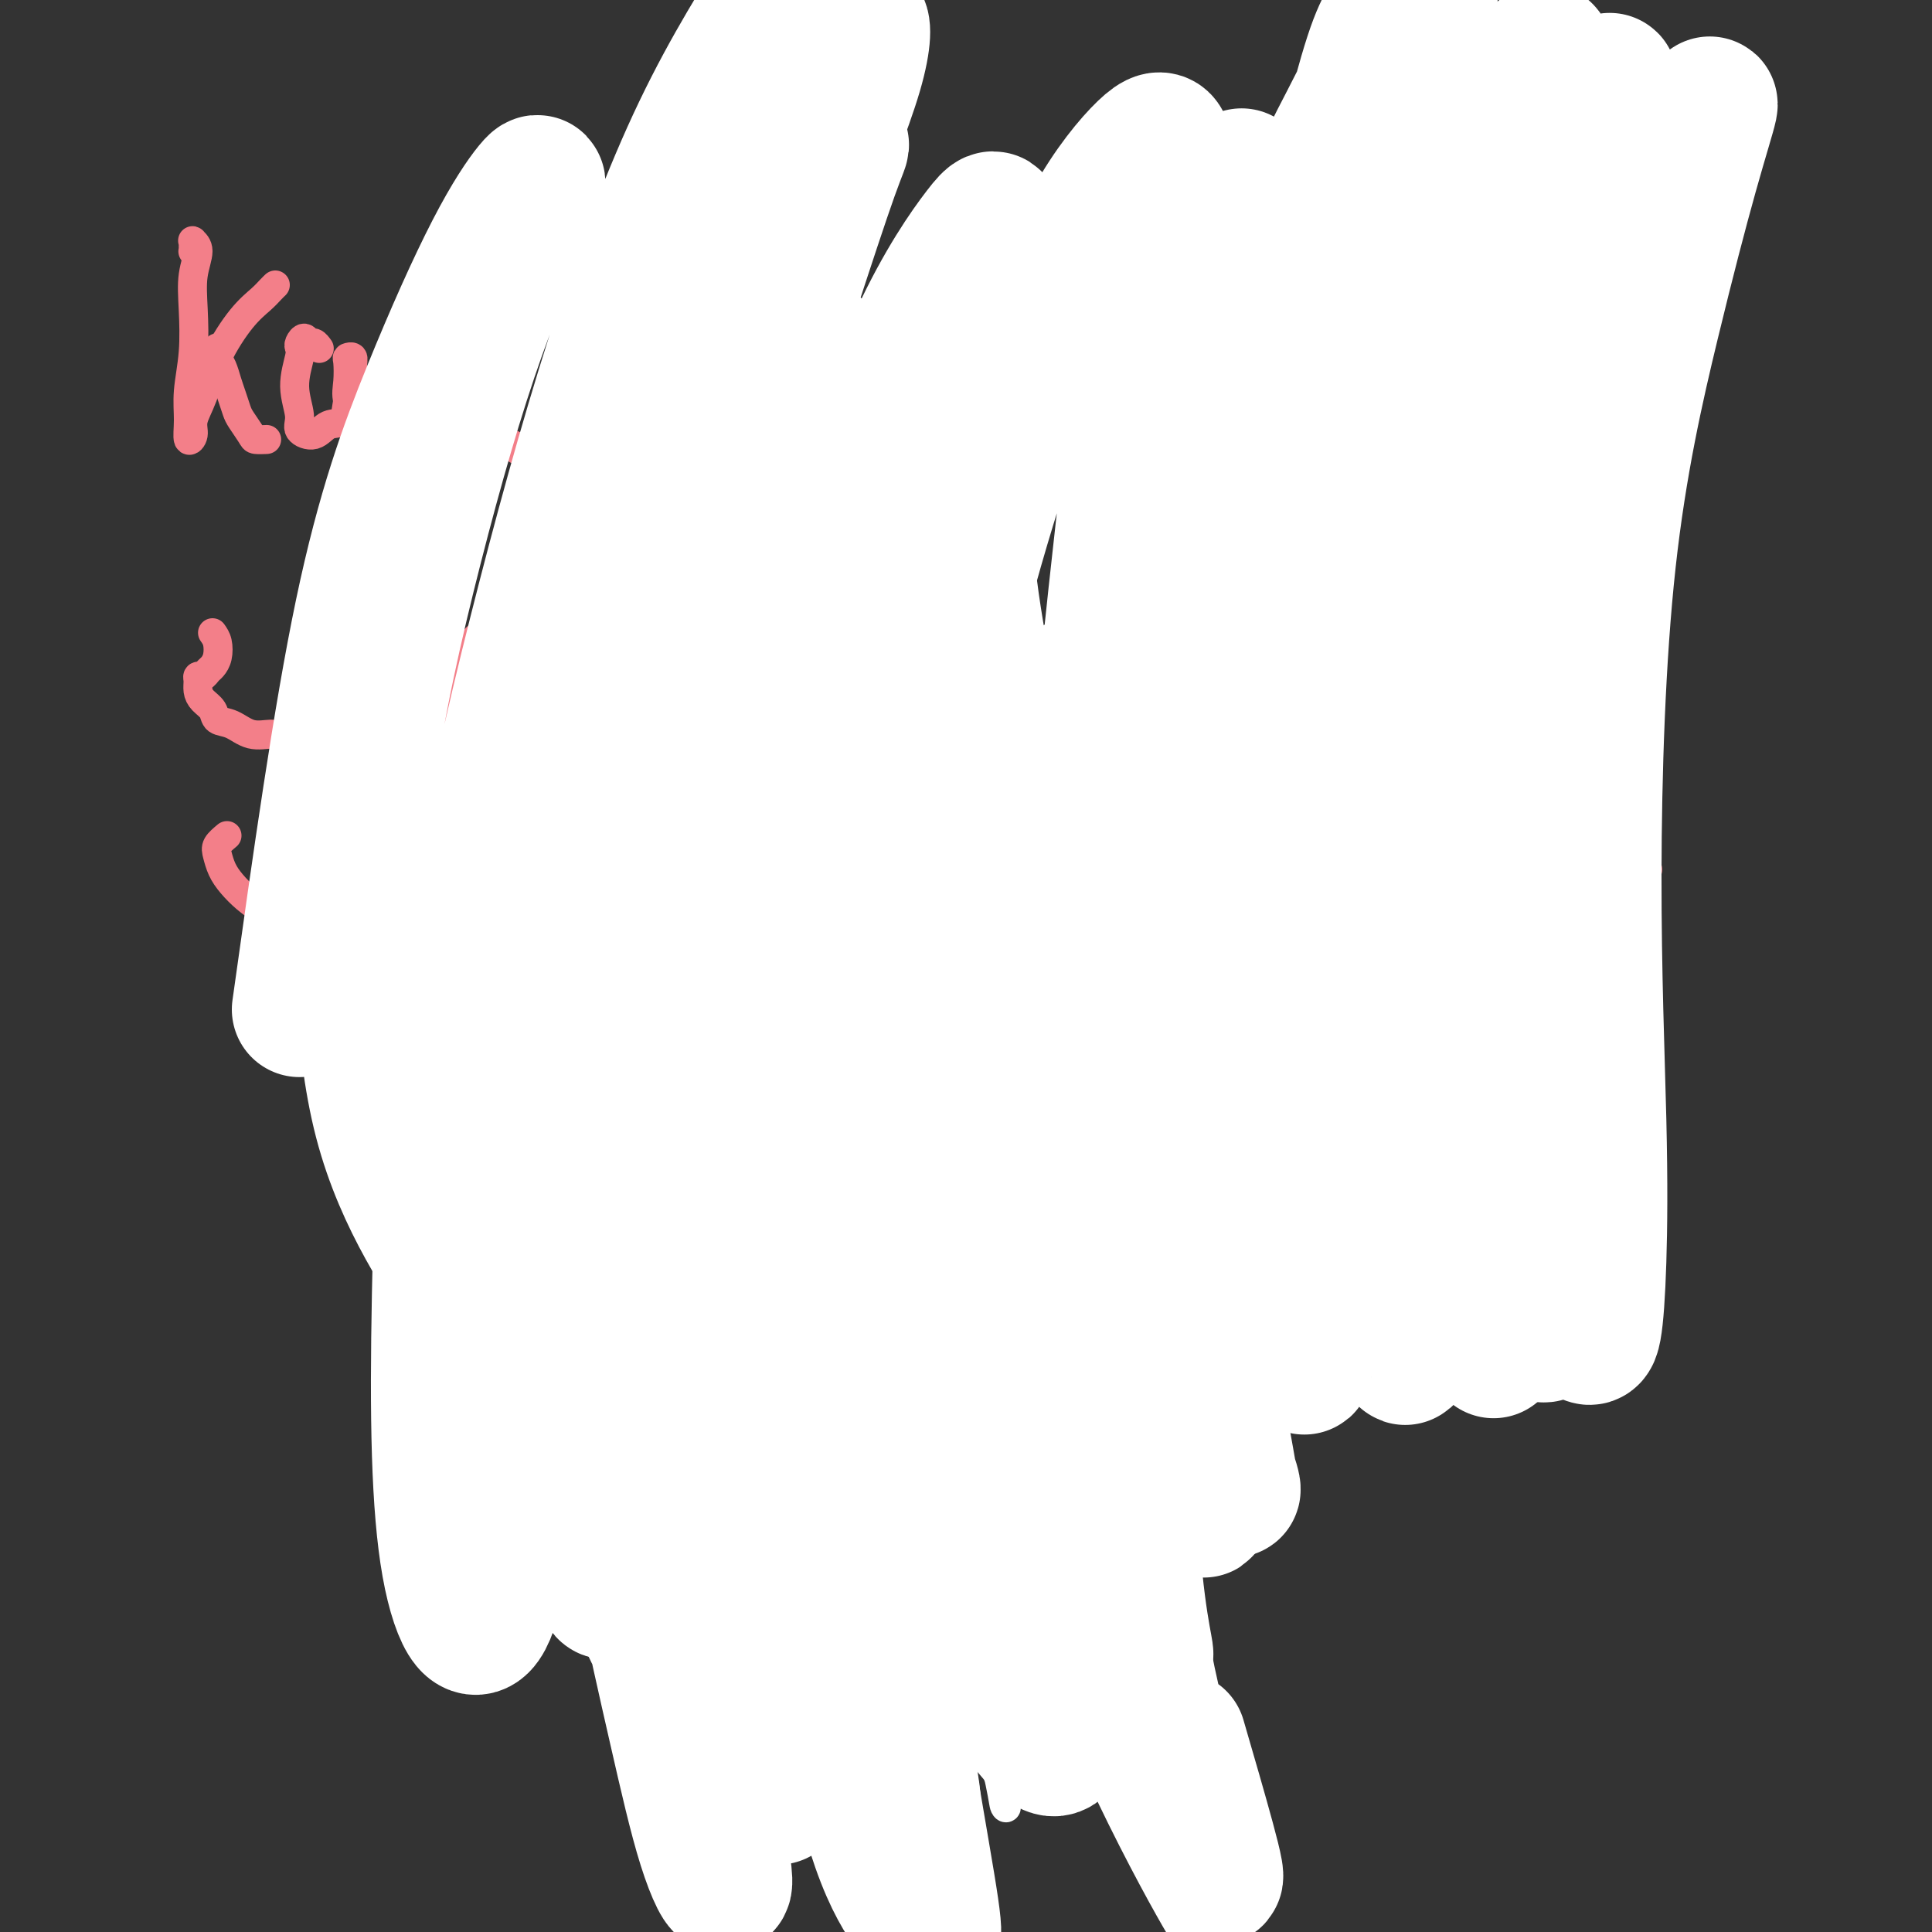 <svg viewBox='0 0 400 400' version='1.1' xmlns='http://www.w3.org/2000/svg' xmlns:xlink='http://www.w3.org/1999/xlink'><rect x="0" y="0" width="400" height="400" fill="#333333" stroke="none"/><g fill='none' stroke='#F37F89' stroke-width='28' stroke-linecap='round' stroke-linejoin='round'><path d='M170,241c-0.271,-0.522 -0.542,-1.044 -1,-2c-0.458,-0.956 -1.104,-2.347 -1,-3c0.104,-0.653 0.959,-0.569 2,-1c1.041,-0.431 2.268,-1.377 4,-2c1.732,-0.623 3.969,-0.922 6,-1c2.031,-0.078 3.855,0.064 5,0c1.145,-0.064 1.611,-0.333 1,1c-0.611,1.333 -2.301,4.269 -5,7c-2.699,2.731 -6.409,5.257 -11,8c-4.591,2.743 -10.065,5.702 -15,9c-4.935,3.298 -9.333,6.934 -13,9c-3.667,2.066 -6.605,2.563 -8,3c-1.395,0.437 -1.249,0.813 -1,1c0.249,0.187 0.600,0.186 2,0c1.400,-0.186 3.849,-0.558 6,-1c2.151,-0.442 4.005,-0.954 7,-2c2.995,-1.046 7.130,-2.626 11,-4c3.870,-1.374 7.476,-2.541 11,-4c3.524,-1.459 6.968,-3.211 9,-4c2.032,-0.789 2.652,-0.615 3,0c0.348,0.615 0.424,1.671 -1,3c-1.424,1.329 -4.346,2.930 -8,5c-3.654,2.070 -8.038,4.607 -13,8c-4.962,3.393 -10.502,7.640 -16,11c-5.498,3.360 -10.955,5.833 -15,8c-4.045,2.167 -6.680,4.029 -9,5c-2.320,0.971 -4.326,1.050 -5,1c-0.674,-0.050 -0.018,-0.229 0,-1c0.018,-0.771 -0.603,-2.135 0,-4c0.603,-1.865 2.432,-4.233 4,-7c1.568,-2.767 2.877,-5.933 4,-10c1.123,-4.067 2.062,-9.033 3,-14'/><path d='M126,260c2.099,-8.573 1.847,-12.006 2,-16c0.153,-3.994 0.711,-8.548 1,-13c0.289,-4.452 0.309,-8.802 1,-13c0.691,-4.198 2.054,-8.243 3,-12c0.946,-3.757 1.474,-7.227 3,-10c1.526,-2.773 4.049,-4.851 7,-7c2.951,-2.149 6.329,-4.370 10,-6c3.671,-1.630 7.636,-2.669 12,-3c4.364,-0.331 9.126,0.044 13,2c3.874,1.956 6.859,5.491 9,9c2.141,3.509 3.436,6.990 4,12c0.564,5.010 0.395,11.548 -1,18c-1.395,6.452 -4.016,12.818 -8,18c-3.984,5.182 -9.332,9.178 -14,13c-4.668,3.822 -8.657,7.468 -13,10c-4.343,2.532 -9.040,3.951 -13,6c-3.960,2.049 -7.185,4.729 -10,7c-2.815,2.271 -5.222,4.132 -7,6c-1.778,1.868 -2.926,3.743 -3,6c-0.074,2.257 0.928,4.896 2,7c1.072,2.104 2.215,3.674 4,5c1.785,1.326 4.214,2.407 7,3c2.786,0.593 5.930,0.698 9,1c3.070,0.302 6.066,0.800 9,0c2.934,-0.800 5.807,-2.898 8,-5c2.193,-2.102 3.704,-4.209 5,-7c1.296,-2.791 2.375,-6.267 4,-11c1.625,-4.733 3.796,-10.722 6,-16c2.204,-5.278 4.439,-9.844 6,-14c1.561,-4.156 2.446,-7.902 3,-10c0.554,-2.098 0.777,-2.549 1,-3'/><path d='M186,237c3.414,-8.682 -0.552,0.113 -3,5c-2.448,4.887 -3.378,5.866 -5,9c-1.622,3.134 -3.935,8.423 -5,13c-1.065,4.577 -0.881,8.442 0,12c0.881,3.558 2.461,6.809 4,9c1.539,2.191 3.038,3.323 5,4c1.962,0.677 4.387,0.898 7,1c2.613,0.102 5.413,0.083 8,0c2.587,-0.083 4.960,-0.231 7,-1c2.040,-0.769 3.748,-2.159 6,-3c2.252,-0.841 5.050,-1.134 7,-2c1.950,-0.866 3.053,-2.306 4,-3c0.947,-0.694 1.736,-0.644 2,-1c0.264,-0.356 0.001,-1.118 0,-1c-0.001,0.118 0.260,1.118 0,2c-0.260,0.882 -1.042,1.648 -2,3c-0.958,1.352 -2.093,3.290 -4,6c-1.907,2.710 -4.585,6.191 -7,9c-2.415,2.809 -4.568,4.945 -7,8c-2.432,3.055 -5.145,7.028 -8,10c-2.855,2.972 -5.853,4.943 -8,7c-2.147,2.057 -3.444,4.199 -5,6c-1.556,1.801 -3.372,3.262 -5,4c-1.628,0.738 -3.070,0.752 -4,1c-0.930,0.248 -1.350,0.728 -2,1c-0.650,0.272 -1.530,0.334 -2,0c-0.470,-0.334 -0.529,-1.065 -1,-2c-0.471,-0.935 -1.353,-2.075 -2,-5c-0.647,-2.925 -1.059,-7.634 -2,-13c-0.941,-5.366 -2.412,-11.390 -3,-18c-0.588,-6.610 -0.294,-13.805 0,-21'/><path d='M161,277c0.591,-6.487 2.070,-12.203 3,-16c0.930,-3.797 1.311,-5.675 2,-7c0.689,-1.325 1.686,-2.097 2,-2c0.314,0.097 -0.056,1.064 1,2c1.056,0.936 3.536,1.842 6,3c2.464,1.158 4.910,2.568 7,4c2.090,1.432 3.825,2.887 6,5c2.175,2.113 4.791,4.885 7,8c2.209,3.115 4.010,6.572 5,11c0.990,4.428 1.169,9.828 1,14c-0.169,4.172 -0.686,7.118 -1,10c-0.314,2.882 -0.427,5.702 -1,7c-0.573,1.298 -1.607,1.073 -3,1c-1.393,-0.073 -3.145,0.004 -5,0c-1.855,-0.004 -3.814,-0.090 -6,-1c-2.186,-0.910 -4.599,-2.643 -8,-5c-3.401,-2.357 -7.789,-5.339 -11,-8c-3.211,-2.661 -5.243,-5.003 -7,-8c-1.757,-2.997 -3.237,-6.651 -4,-10c-0.763,-3.349 -0.808,-6.393 0,-10c0.808,-3.607 2.468,-7.776 4,-11c1.532,-3.224 2.937,-5.501 5,-8c2.063,-2.499 4.784,-5.220 7,-7c2.216,-1.780 3.927,-2.620 6,-3c2.073,-0.380 4.509,-0.302 6,0c1.491,0.302 2.038,0.828 3,3c0.962,2.172 2.338,5.991 3,10c0.662,4.009 0.610,8.209 0,13c-0.610,4.791 -1.780,10.175 -3,15c-1.220,4.825 -2.492,9.093 -4,11c-1.508,1.907 -3.254,1.454 -5,1'/><path d='M177,299c-1.995,0.013 -4.482,-0.456 -7,-2c-2.518,-1.544 -5.068,-4.165 -8,-7c-2.932,-2.835 -6.247,-5.885 -9,-10c-2.753,-4.115 -4.945,-9.294 -6,-14c-1.055,-4.706 -0.973,-8.939 -1,-13c-0.027,-4.061 -0.161,-7.951 0,-12c0.161,-4.049 0.619,-8.256 1,-11c0.381,-2.744 0.685,-4.023 1,-6c0.315,-1.977 0.639,-4.652 1,-7c0.361,-2.348 0.758,-4.368 1,-6c0.242,-1.632 0.328,-2.874 0,-4c-0.328,-1.126 -1.069,-2.136 -2,-3c-0.931,-0.864 -2.050,-1.582 -3,-2c-0.950,-0.418 -1.730,-0.536 -2,-1c-0.270,-0.464 -0.030,-1.272 0,-2c0.030,-0.728 -0.149,-1.375 0,-2c0.149,-0.625 0.627,-1.229 1,-2c0.373,-0.771 0.642,-1.711 1,-2c0.358,-0.289 0.806,0.073 1,0c0.194,-0.073 0.136,-0.580 0,0c-0.136,0.580 -0.350,2.247 0,4c0.350,1.753 1.263,3.592 2,6c0.737,2.408 1.297,5.386 2,8c0.703,2.614 1.547,4.863 3,7c1.453,2.137 3.513,4.160 5,6c1.487,1.840 2.400,3.495 3,5c0.600,1.505 0.886,2.858 1,3c0.114,0.142 0.057,-0.929 0,-2'/><path d='M162,230c1.745,1.469 1.608,-0.858 2,-3c0.392,-2.142 1.313,-4.097 2,-6c0.687,-1.903 1.141,-3.752 2,-5c0.859,-1.248 2.125,-1.893 3,-2c0.875,-0.107 1.360,0.324 2,1c0.640,0.676 1.436,1.596 2,3c0.564,1.404 0.897,3.290 1,5c0.103,1.710 -0.024,3.242 0,4c0.024,0.758 0.199,0.743 0,1c-0.199,0.257 -0.771,0.788 -1,1c-0.229,0.212 -0.114,0.106 0,0'/></g>
<g fill='none' stroke='#F37F89' stroke-width='6' stroke-linecap='round' stroke-linejoin='round'><path d='M41,52c-0.423,-0.023 -0.847,-0.046 -1,0c-0.153,0.046 -0.036,0.160 0,0c0.036,-0.160 -0.008,-0.593 0,-1c0.008,-0.407 0.069,-0.787 0,-1c-0.069,-0.213 -0.266,-0.258 0,0c0.266,0.258 0.996,0.819 1,2c0.004,1.181 -0.716,2.983 -1,5c-0.284,2.017 -0.130,4.251 0,7c0.130,2.749 0.235,6.013 0,9c-0.235,2.987 -0.811,5.696 -1,8c-0.189,2.304 0.007,4.202 0,6c-0.007,1.798 -0.219,3.496 0,4c0.219,0.504 0.869,-0.185 1,-1c0.131,-0.815 -0.257,-1.755 0,-3c0.257,-1.245 1.157,-2.795 2,-5c0.843,-2.205 1.627,-5.064 3,-8c1.373,-2.936 3.335,-5.950 5,-8c1.665,-2.050 3.034,-3.137 4,-4c0.966,-0.863 1.529,-1.502 2,-2c0.471,-0.498 0.849,-0.857 1,-1c0.151,-0.143 0.076,-0.072 0,0'/><path d='M45,72c-0.089,0.691 -0.178,1.382 0,2c0.178,0.618 0.624,1.161 1,2c0.376,0.839 0.682,1.972 1,3c0.318,1.028 0.647,1.950 1,3c0.353,1.050 0.729,2.229 1,3c0.271,0.771 0.437,1.135 1,2c0.563,0.865 1.522,2.232 2,3c0.478,0.768 0.475,0.938 1,1c0.525,0.062 1.579,0.018 2,0c0.421,-0.018 0.211,-0.009 0,0'/><path d='M66,72c0.089,0.123 0.178,0.246 0,0c-0.178,-0.246 -0.622,-0.862 -1,-1c-0.378,-0.138 -0.688,0.200 -1,0c-0.312,-0.200 -0.624,-0.940 -1,-1c-0.376,-0.060 -0.814,0.561 -1,1c-0.186,0.439 -0.119,0.698 0,1c0.119,0.302 0.290,0.647 0,2c-0.290,1.353 -1.040,3.714 -1,6c0.040,2.286 0.869,4.497 1,6c0.131,1.503 -0.435,2.299 0,3c0.435,0.701 1.872,1.308 3,1c1.128,-0.308 1.948,-1.532 3,-2c1.052,-0.468 2.335,-0.182 3,-1c0.665,-0.818 0.710,-2.741 1,-4c0.290,-1.259 0.824,-1.853 1,-3c0.176,-1.147 -0.005,-2.845 0,-4c0.005,-1.155 0.196,-1.766 0,-2c-0.196,-0.234 -0.778,-0.091 -1,0c-0.222,0.091 -0.085,0.130 0,1c0.085,0.870 0.119,2.570 0,4c-0.119,1.430 -0.392,2.590 0,4c0.392,1.410 1.450,3.071 2,4c0.550,0.929 0.591,1.125 1,2c0.409,0.875 1.187,2.428 2,3c0.813,0.572 1.661,0.163 2,0c0.339,-0.163 0.170,-0.082 0,0'/><path d='M84,70c-0.003,-0.182 -0.006,-0.364 0,0c0.006,0.364 0.021,1.275 0,2c-0.021,0.725 -0.078,1.263 0,3c0.078,1.737 0.292,4.671 1,7c0.708,2.329 1.912,4.051 3,5c1.088,0.949 2.061,1.125 3,1c0.939,-0.125 1.845,-0.552 3,-1c1.155,-0.448 2.559,-0.918 3,-2c0.441,-1.082 -0.082,-2.775 0,-4c0.082,-1.225 0.767,-1.984 1,-3c0.233,-1.016 0.012,-2.291 0,-3c-0.012,-0.709 0.185,-0.851 0,-1c-0.185,-0.149 -0.750,-0.304 -1,0c-0.250,0.304 -0.184,1.067 0,2c0.184,0.933 0.487,2.037 1,3c0.513,0.963 1.236,1.784 2,3c0.764,1.216 1.567,2.827 2,4c0.433,1.173 0.494,1.908 1,3c0.506,1.092 1.455,2.540 2,3c0.545,0.460 0.685,-0.068 1,0c0.315,0.068 0.804,0.734 1,1c0.196,0.266 0.098,0.133 0,0'/><path d='M124,74c0.013,-0.338 0.027,-0.676 0,-1c-0.027,-0.324 -0.094,-0.634 0,-1c0.094,-0.366 0.348,-0.790 0,-1c-0.348,-0.210 -1.298,-0.207 -2,0c-0.702,0.207 -1.157,0.619 -2,1c-0.843,0.381 -2.076,0.731 -3,2c-0.924,1.269 -1.540,3.457 -2,6c-0.460,2.543 -0.765,5.440 0,7c0.765,1.560 2.598,1.784 4,2c1.402,0.216 2.372,0.424 4,0c1.628,-0.424 3.915,-1.480 5,-2c1.085,-0.520 0.967,-0.503 1,-1c0.033,-0.497 0.215,-1.507 0,-2c-0.215,-0.493 -0.828,-0.468 -1,-1c-0.172,-0.532 0.096,-1.622 0,-2c-0.096,-0.378 -0.555,-0.044 -1,0c-0.445,0.044 -0.877,-0.202 -1,0c-0.123,0.202 0.061,0.853 0,2c-0.061,1.147 -0.369,2.792 0,4c0.369,1.208 1.416,1.981 2,5c0.584,3.019 0.707,8.284 1,12c0.293,3.716 0.757,5.882 1,8c0.243,2.118 0.267,4.186 0,5c-0.267,0.814 -0.824,0.373 -2,0c-1.176,-0.373 -2.970,-0.677 -5,-1c-2.030,-0.323 -4.294,-0.664 -6,-1c-1.706,-0.336 -2.853,-0.668 -4,-1'/><path d='M113,114c-3.006,-0.419 -2.022,0.032 -2,0c0.022,-0.032 -0.917,-0.547 -1,-1c-0.083,-0.453 0.691,-0.844 1,-1c0.309,-0.156 0.155,-0.078 0,0'/><path d='M139,70c-0.304,0.316 -0.609,0.632 -1,1c-0.391,0.368 -0.870,0.788 -1,1c-0.130,0.212 0.089,0.216 0,1c-0.089,0.784 -0.487,2.349 0,4c0.487,1.651 1.861,3.389 3,5c1.139,1.611 2.045,3.093 3,4c0.955,0.907 1.958,1.237 3,1c1.042,-0.237 2.122,-1.042 3,-2c0.878,-0.958 1.553,-2.071 2,-3c0.447,-0.929 0.667,-1.675 1,-3c0.333,-1.325 0.779,-3.230 1,-5c0.221,-1.770 0.216,-3.407 0,-4c-0.216,-0.593 -0.644,-0.144 -1,0c-0.356,0.144 -0.640,-0.017 -1,0c-0.360,0.017 -0.796,0.213 -1,1c-0.204,0.787 -0.175,2.165 0,3c0.175,0.835 0.495,1.128 1,2c0.505,0.872 1.193,2.325 2,4c0.807,1.675 1.732,3.573 3,5c1.268,1.427 2.880,2.384 4,3c1.120,0.616 1.749,0.890 2,1c0.251,0.110 0.126,0.055 0,0'/><path d='M166,68c0.303,-0.094 0.606,-0.189 1,0c0.394,0.189 0.880,0.661 1,1c0.120,0.339 -0.126,0.544 0,1c0.126,0.456 0.625,1.161 1,2c0.375,0.839 0.626,1.811 1,3c0.374,1.189 0.871,2.594 1,4c0.129,1.406 -0.110,2.812 0,4c0.110,1.188 0.567,2.157 1,2c0.433,-0.157 0.841,-1.439 1,-2c0.159,-0.561 0.069,-0.401 0,-1c-0.069,-0.599 -0.118,-1.958 0,-3c0.118,-1.042 0.403,-1.768 1,-3c0.597,-1.232 1.507,-2.969 2,-4c0.493,-1.031 0.568,-1.356 1,-2c0.432,-0.644 1.219,-1.607 2,-2c0.781,-0.393 1.554,-0.215 2,0c0.446,0.215 0.564,0.469 1,1c0.436,0.531 1.189,1.340 2,2c0.811,0.660 1.680,1.171 2,2c0.320,0.829 0.092,1.976 0,3c-0.092,1.024 -0.046,1.923 0,3c0.046,1.077 0.094,2.330 0,3c-0.094,0.670 -0.330,0.758 0,1c0.330,0.242 1.225,0.639 2,0c0.775,-0.639 1.429,-2.315 2,-4c0.571,-1.685 1.060,-3.379 2,-5c0.940,-1.621 2.330,-3.167 3,-4c0.670,-0.833 0.620,-0.952 1,-1c0.380,-0.048 1.190,-0.024 2,0'/><path d='M198,69c2.278,-1.833 1.973,0.085 2,1c0.027,0.915 0.385,0.827 1,1c0.615,0.173 1.485,0.607 2,1c0.515,0.393 0.673,0.743 1,2c0.327,1.257 0.823,3.419 1,5c0.177,1.581 0.034,2.581 0,4c-0.034,1.419 0.043,3.257 0,4c-0.043,0.743 -0.204,0.392 0,0c0.204,-0.392 0.773,-0.826 1,-1c0.227,-0.174 0.114,-0.087 0,0'/><path d='M220,67c0.115,-0.427 0.230,-0.853 0,-1c-0.230,-0.147 -0.805,-0.014 -1,0c-0.195,0.014 -0.010,-0.092 0,0c0.010,0.092 -0.155,0.381 0,1c0.155,0.619 0.630,1.568 1,3c0.370,1.432 0.634,3.345 1,6c0.366,2.655 0.833,6.050 1,8c0.167,1.950 0.033,2.455 0,3c-0.033,0.545 0.033,1.130 0,1c-0.033,-0.130 -0.165,-0.973 0,-2c0.165,-1.027 0.628,-2.236 1,-3c0.372,-0.764 0.651,-1.084 1,-2c0.349,-0.916 0.766,-2.428 1,-4c0.234,-1.572 0.286,-3.204 1,-5c0.714,-1.796 2.089,-3.757 3,-5c0.911,-1.243 1.357,-1.767 2,-2c0.643,-0.233 1.481,-0.175 2,0c0.519,0.175 0.717,0.468 1,1c0.283,0.532 0.650,1.305 1,2c0.350,0.695 0.681,1.313 1,2c0.319,0.687 0.624,1.445 1,2c0.376,0.555 0.822,0.908 1,2c0.178,1.092 0.088,2.922 0,4c-0.088,1.078 -0.176,1.405 0,2c0.176,0.595 0.614,1.458 1,1c0.386,-0.458 0.719,-2.239 1,-4c0.281,-1.761 0.509,-3.503 1,-5c0.491,-1.497 1.246,-2.748 2,-4'/><path d='M243,68c0.935,-2.344 1.274,-1.705 2,-2c0.726,-0.295 1.841,-1.524 3,-2c1.159,-0.476 2.363,-0.197 3,0c0.637,0.197 0.706,0.313 1,1c0.294,0.687 0.814,1.943 1,3c0.186,1.057 0.039,1.913 0,3c-0.039,1.087 0.031,2.404 0,4c-0.031,1.596 -0.162,3.472 0,5c0.162,1.528 0.618,2.707 1,4c0.382,1.293 0.691,2.700 1,3c0.309,0.300 0.619,-0.507 1,-1c0.381,-0.493 0.833,-0.671 1,-1c0.167,-0.329 0.048,-0.808 0,-1c-0.048,-0.192 -0.024,-0.096 0,0'/><path d='M271,65c-0.422,0.372 -0.843,0.745 -1,1c-0.157,0.255 -0.049,0.393 0,1c0.049,0.607 0.040,1.685 0,3c-0.040,1.315 -0.112,2.868 0,4c0.112,1.132 0.409,1.845 1,3c0.591,1.155 1.478,2.753 2,4c0.522,1.247 0.679,2.143 1,3c0.321,0.857 0.806,1.673 1,2c0.194,0.327 0.097,0.163 0,0'/><path d='M270,39c-1.155,-0.004 -2.311,-0.008 -3,0c-0.689,0.008 -0.913,0.026 -1,0c-0.087,-0.026 -0.037,-0.098 0,0c0.037,0.098 0.061,0.367 0,1c-0.061,0.633 -0.209,1.632 0,2c0.209,0.368 0.774,0.105 1,0c0.226,-0.105 0.113,-0.053 0,0'/><path d='M44,131c0.399,0.560 0.798,1.121 1,2c0.202,0.879 0.208,2.077 0,3c-0.208,0.923 -0.630,1.570 -1,2c-0.370,0.430 -0.688,0.643 -1,1c-0.312,0.357 -0.618,0.858 -1,1c-0.382,0.142 -0.841,-0.076 -1,0c-0.159,0.076 -0.017,0.444 0,1c0.017,0.556 -0.092,1.299 0,2c0.092,0.701 0.386,1.358 1,2c0.614,0.642 1.548,1.268 2,2c0.452,0.732 0.424,1.571 1,2c0.576,0.429 1.758,0.449 3,1c1.242,0.551 2.543,1.633 4,2c1.457,0.367 3.070,0.019 4,0c0.930,-0.019 1.179,0.293 2,0c0.821,-0.293 2.215,-1.190 3,-2c0.785,-0.810 0.960,-1.535 1,-2c0.040,-0.465 -0.057,-0.672 0,-1c0.057,-0.328 0.266,-0.778 1,-1c0.734,-0.222 1.992,-0.217 3,0c1.008,0.217 1.765,0.646 3,1c1.235,0.354 2.947,0.633 5,1c2.053,0.367 4.446,0.821 6,1c1.554,0.179 2.270,0.084 4,0c1.730,-0.084 4.473,-0.156 6,-1c1.527,-0.844 1.836,-2.460 3,-4c1.164,-1.540 3.182,-3.002 4,-5c0.818,-1.998 0.435,-4.530 1,-6c0.565,-1.470 2.079,-1.879 3,-2c0.921,-0.121 1.248,0.044 2,0c0.752,-0.044 1.929,-0.298 3,0c1.071,0.298 2.035,1.149 3,2'/><path d='M109,133c2.262,0.114 2.417,0.398 3,1c0.583,0.602 1.592,1.522 3,2c1.408,0.478 3.213,0.515 5,1c1.787,0.485 3.557,1.418 5,2c1.443,0.582 2.561,0.812 4,1c1.439,0.188 3.201,0.335 4,0c0.799,-0.335 0.637,-1.153 1,-2c0.363,-0.847 1.253,-1.722 2,-2c0.747,-0.278 1.353,0.042 2,0c0.647,-0.042 1.335,-0.445 2,-1c0.665,-0.555 1.307,-1.261 2,-2c0.693,-0.739 1.437,-1.512 2,-2c0.563,-0.488 0.947,-0.693 2,-1c1.053,-0.307 2.777,-0.716 4,-1c1.223,-0.284 1.944,-0.441 3,0c1.056,0.441 2.447,1.482 4,2c1.553,0.518 3.269,0.515 5,1c1.731,0.485 3.478,1.459 5,2c1.522,0.541 2.818,0.648 4,1c1.182,0.352 2.249,0.948 3,1c0.751,0.052 1.187,-0.441 2,-1c0.813,-0.559 2.002,-1.183 3,-2c0.998,-0.817 1.803,-1.829 3,-3c1.197,-1.171 2.786,-2.503 4,-3c1.214,-0.497 2.054,-0.158 3,0c0.946,0.158 2.000,0.136 3,0c1.000,-0.136 1.948,-0.384 3,0c1.052,0.384 2.210,1.402 3,2c0.790,0.598 1.213,0.776 2,2c0.787,1.224 1.939,3.492 3,5c1.061,1.508 2.030,2.254 3,3'/><path d='M206,139c2.357,2.139 2.751,1.485 4,1c1.249,-0.485 3.355,-0.801 5,-2c1.645,-1.199 2.831,-3.281 4,-5c1.169,-1.719 2.323,-3.075 4,-4c1.677,-0.925 3.877,-1.420 6,-1c2.123,0.420 4.168,1.753 6,3c1.832,1.247 3.452,2.408 5,3c1.548,0.592 3.023,0.617 4,0c0.977,-0.617 1.457,-1.874 2,-3c0.543,-1.126 1.149,-2.122 2,-3c0.851,-0.878 1.948,-1.640 3,-2c1.052,-0.360 2.059,-0.320 3,0c0.941,0.320 1.815,0.919 3,2c1.185,1.081 2.683,2.642 4,4c1.317,1.358 2.455,2.513 4,3c1.545,0.487 3.496,0.308 5,1c1.504,0.692 2.560,2.256 4,3c1.440,0.744 3.264,0.668 5,1c1.736,0.332 3.385,1.073 5,1c1.615,-0.073 3.195,-0.961 4,-2c0.805,-1.039 0.835,-2.228 1,-4c0.165,-1.772 0.465,-4.128 1,-6c0.535,-1.872 1.303,-3.261 2,-4c0.697,-0.739 1.321,-0.829 2,-1c0.679,-0.171 1.411,-0.423 3,0c1.589,0.423 4.034,1.522 6,2c1.966,0.478 3.452,0.335 5,1c1.548,0.665 3.157,2.137 5,3c1.843,0.863 3.919,1.117 6,2c2.081,0.883 4.166,2.395 5,3c0.834,0.605 0.417,0.302 0,0'/><path d='M47,173c-0.826,0.691 -1.652,1.382 -2,2c-0.348,0.618 -0.216,1.164 0,2c0.216,0.836 0.518,1.961 1,3c0.482,1.039 1.145,1.991 2,3c0.855,1.009 1.902,2.074 3,3c1.098,0.926 2.248,1.711 4,3c1.752,1.289 4.106,3.081 6,4c1.894,0.919 3.326,0.966 5,1c1.674,0.034 3.588,0.057 5,0c1.412,-0.057 2.321,-0.192 3,-1c0.679,-0.808 1.129,-2.289 2,-4c0.871,-1.711 2.165,-3.652 3,-6c0.835,-2.348 1.213,-5.104 2,-7c0.787,-1.896 1.984,-2.932 3,-4c1.016,-1.068 1.853,-2.169 3,-3c1.147,-0.831 2.606,-1.391 4,-1c1.394,0.391 2.723,1.733 4,3c1.277,1.267 2.502,2.458 4,4c1.498,1.542 3.270,3.435 5,5c1.730,1.565 3.418,2.804 5,4c1.582,1.196 3.058,2.351 4,3c0.942,0.649 1.351,0.791 2,1c0.649,0.209 1.539,0.483 2,0c0.461,-0.483 0.493,-1.723 1,-3c0.507,-1.277 1.488,-2.589 2,-4c0.512,-1.411 0.554,-2.919 1,-4c0.446,-1.081 1.295,-1.733 2,-2c0.705,-0.267 1.267,-0.149 2,0c0.733,0.149 1.638,0.328 3,1c1.362,0.672 3.181,1.836 5,3'/><path d='M133,179c2.419,0.952 3.466,1.334 5,2c1.534,0.666 3.555,1.618 5,2c1.445,0.382 2.316,0.194 3,0c0.684,-0.194 1.182,-0.395 2,-1c0.818,-0.605 1.955,-1.615 3,-2c1.045,-0.385 1.997,-0.144 3,0c1.003,0.144 2.057,0.193 3,0c0.943,-0.193 1.775,-0.626 3,-1c1.225,-0.374 2.843,-0.689 4,-1c1.157,-0.311 1.852,-0.620 3,-1c1.148,-0.380 2.749,-0.833 4,-1c1.251,-0.167 2.151,-0.049 3,0c0.849,0.049 1.646,0.029 3,0c1.354,-0.029 3.264,-0.069 4,0c0.736,0.069 0.299,0.245 1,0c0.701,-0.245 2.539,-0.910 4,-1c1.461,-0.090 2.544,0.396 4,1c1.456,0.604 3.287,1.325 5,2c1.713,0.675 3.310,1.302 5,2c1.690,0.698 3.473,1.465 4,2c0.527,0.535 -0.203,0.838 0,1c0.203,0.162 1.337,0.184 2,0c0.663,-0.184 0.853,-0.574 1,-1c0.147,-0.426 0.251,-0.887 1,-1c0.749,-0.113 2.143,0.123 3,0c0.857,-0.123 1.179,-0.606 2,-1c0.821,-0.394 2.143,-0.700 3,-1c0.857,-0.300 1.250,-0.596 2,-1c0.750,-0.404 1.856,-0.916 3,-1c1.144,-0.084 2.327,0.262 4,1c1.673,0.738 3.837,1.869 6,3'/><path d='M231,181c2.462,1.299 3.617,2.547 5,4c1.383,1.453 2.994,3.110 4,4c1.006,0.890 1.405,1.012 2,1c0.595,-0.012 1.384,-0.158 2,0c0.616,0.158 1.059,0.622 2,1c0.941,0.378 2.378,0.672 4,1c1.622,0.328 3.427,0.691 5,1c1.573,0.309 2.915,0.564 4,1c1.085,0.436 1.915,1.054 3,1c1.085,-0.054 2.427,-0.778 4,-2c1.573,-1.222 3.377,-2.940 5,-4c1.623,-1.060 3.064,-1.461 4,-2c0.936,-0.539 1.367,-1.216 2,-1c0.633,0.216 1.467,1.324 2,2c0.533,0.676 0.766,0.919 1,1c0.234,0.081 0.471,0.001 1,0c0.529,-0.001 1.350,0.076 2,0c0.650,-0.076 1.129,-0.306 2,0c0.871,0.306 2.135,1.148 3,2c0.865,0.852 1.332,1.714 2,2c0.668,0.286 1.536,-0.005 2,0c0.464,0.005 0.524,0.306 1,0c0.476,-0.306 1.367,-1.220 2,-2c0.633,-0.780 1.008,-1.427 2,-2c0.992,-0.573 2.602,-1.072 4,-1c1.398,0.072 2.582,0.716 4,1c1.418,0.284 3.068,0.209 4,0c0.932,-0.209 1.147,-0.551 2,-2c0.853,-1.449 2.345,-4.006 4,-6c1.655,-1.994 3.473,-3.427 5,-4c1.527,-0.573 2.764,-0.287 4,0'/><path d='M324,177c2.961,-1.731 2.864,-0.057 4,1c1.136,1.057 3.506,1.499 5,2c1.494,0.501 2.112,1.062 3,1c0.888,-0.062 2.047,-0.748 3,-1c0.953,-0.252 1.701,-0.072 2,0c0.299,0.072 0.150,0.036 0,0'/><path d='M165,192c-0.334,0.007 -0.668,0.014 -1,0c-0.332,-0.014 -0.663,-0.050 -1,0c-0.337,0.050 -0.679,0.187 -1,1c-0.321,0.813 -0.622,2.301 -1,4c-0.378,1.699 -0.834,3.607 -1,6c-0.166,2.393 -0.041,5.269 0,7c0.041,1.731 -0.003,2.317 0,3c0.003,0.683 0.054,1.463 0,2c-0.054,0.537 -0.212,0.829 0,1c0.212,0.171 0.792,0.219 1,0c0.208,-0.219 0.042,-0.706 0,-1c-0.042,-0.294 0.041,-0.394 0,-1c-0.041,-0.606 -0.206,-1.716 0,-3c0.206,-1.284 0.783,-2.741 1,-4c0.217,-1.259 0.073,-2.321 0,-4c-0.073,-1.679 -0.076,-3.976 0,-6c0.076,-2.024 0.230,-3.775 0,-5c-0.230,-1.225 -0.844,-1.924 -1,-2c-0.156,-0.076 0.147,0.472 0,1c-0.147,0.528 -0.742,1.037 -1,2c-0.258,0.963 -0.177,2.381 0,4c0.177,1.619 0.450,3.440 1,5c0.550,1.560 1.377,2.858 2,4c0.623,1.142 1.043,2.128 2,3c0.957,0.872 2.453,1.632 3,2c0.547,0.368 0.147,0.346 0,0c-0.147,-0.346 -0.039,-1.015 0,-2c0.039,-0.985 0.011,-2.285 0,-4c-0.011,-1.715 -0.003,-3.846 0,-6c0.003,-2.154 0.001,-4.330 0,-6c-0.001,-1.670 -0.000,-2.835 0,-4'/><path d='M168,189c0.008,-3.422 0.029,-0.977 0,0c-0.029,0.977 -0.109,0.486 0,1c0.109,0.514 0.405,2.034 1,3c0.595,0.966 1.488,1.377 2,2c0.512,0.623 0.644,1.458 1,3c0.356,1.542 0.936,3.791 1,6c0.064,2.209 -0.389,4.378 -1,7c-0.611,2.622 -1.379,5.697 -2,8c-0.621,2.303 -1.095,3.832 -2,5c-0.905,1.168 -2.241,1.973 -3,1c-0.759,-0.973 -0.940,-3.723 -1,-6c-0.060,-2.277 -0.000,-4.081 0,-6c0.000,-1.919 -0.060,-3.955 0,-6c0.060,-2.045 0.240,-4.101 1,-6c0.760,-1.899 2.102,-3.641 3,-5c0.898,-1.359 1.354,-2.334 2,-3c0.646,-0.666 1.483,-1.024 2,-1c0.517,0.024 0.714,0.429 1,1c0.286,0.571 0.661,1.306 1,2c0.339,0.694 0.643,1.346 1,2c0.357,0.654 0.768,1.310 1,2c0.232,0.690 0.287,1.413 1,2c0.713,0.587 2.086,1.039 3,2c0.914,0.961 1.371,2.430 2,3c0.629,0.570 1.430,0.242 2,0c0.570,-0.242 0.910,-0.396 1,-1c0.090,-0.604 -0.069,-1.657 0,-3c0.069,-1.343 0.365,-2.977 0,-4c-0.365,-1.023 -1.390,-1.435 -2,-2c-0.610,-0.565 -0.805,-1.282 -1,-2'/><path d='M182,194c-0.684,-1.996 -0.893,-1.488 -1,-1c-0.107,0.488 -0.112,0.954 0,2c0.112,1.046 0.339,2.672 1,4c0.661,1.328 1.755,2.357 4,3c2.245,0.643 5.641,0.898 7,1c1.359,0.102 0.679,0.051 0,0'/></g>
<g fill='none' stroke='#FFFFFF' stroke-width='6' stroke-linecap='round' stroke-linejoin='round'><path d='M200,166c-4.025,3.795 -8.051,7.590 -11,11c-2.949,3.410 -4.822,6.434 -7,9c-2.178,2.566 -4.661,4.673 -7,7c-2.339,2.327 -4.534,4.872 -6,8c-1.466,3.128 -2.202,6.837 -3,11c-0.798,4.163 -1.658,8.780 -2,15c-0.342,6.220 -0.165,14.042 0,23c0.165,8.958 0.318,19.050 1,29c0.682,9.950 1.895,19.756 3,30c1.105,10.244 2.104,20.926 3,29c0.896,8.074 1.689,13.542 2,17c0.311,3.458 0.140,4.907 0,5c-0.140,0.093 -0.248,-1.171 -1,-4c-0.752,-2.829 -2.147,-7.223 -3,-13c-0.853,-5.777 -1.165,-12.938 -2,-21c-0.835,-8.062 -2.193,-17.025 -3,-27c-0.807,-9.975 -1.062,-20.963 -1,-33c0.062,-12.037 0.440,-25.122 1,-36c0.560,-10.878 1.302,-19.548 2,-26c0.698,-6.452 1.351,-10.685 2,-14c0.649,-3.315 1.293,-5.712 2,-7c0.707,-1.288 1.478,-1.469 2,0c0.522,1.469 0.796,4.586 1,9c0.204,4.414 0.338,10.125 0,18c-0.338,7.875 -1.149,17.916 -1,30c0.149,12.084 1.257,26.212 3,40c1.743,13.788 4.122,27.236 6,38c1.878,10.764 3.256,18.844 4,24c0.744,5.156 0.854,7.388 1,8c0.146,0.612 0.327,-0.397 0,-3c-0.327,-2.603 -1.164,-6.802 -2,-11'/><path d='M184,332c-0.611,-6.122 -1.139,-14.427 -2,-23c-0.861,-8.573 -2.056,-17.414 -3,-29c-0.944,-11.586 -1.637,-25.917 -2,-39c-0.363,-13.083 -0.397,-24.917 0,-36c0.397,-11.083 1.224,-21.414 2,-30c0.776,-8.586 1.499,-15.428 2,-19c0.501,-3.572 0.780,-3.876 1,-3c0.220,0.876 0.383,2.931 0,9c-0.383,6.069 -1.310,16.152 -2,27c-0.690,10.848 -1.141,22.460 -1,39c0.141,16.540 0.875,38.009 3,57c2.125,18.991 5.643,35.504 9,49c3.357,13.496 6.555,23.974 8,31c1.445,7.026 1.137,10.600 1,12c-0.137,1.400 -0.103,0.625 -1,-1c-0.897,-1.625 -2.726,-4.101 -5,-9c-2.274,-4.899 -4.993,-12.222 -7,-21c-2.007,-8.778 -3.302,-19.012 -5,-31c-1.698,-11.988 -3.799,-25.730 -5,-42c-1.201,-16.270 -1.503,-35.068 -1,-53c0.503,-17.932 1.812,-34.998 3,-49c1.188,-14.002 2.256,-24.941 3,-31c0.744,-6.059 1.162,-7.238 1,-6c-0.162,1.238 -0.906,4.894 -2,12c-1.094,7.106 -2.539,17.663 -4,31c-1.461,13.337 -2.937,29.454 -3,47c-0.063,17.546 1.287,36.522 3,53c1.713,16.478 3.789,30.458 6,43c2.211,12.542 4.557,23.646 6,31c1.443,7.354 1.984,10.958 2,12c0.016,1.042 -0.492,-0.479 -1,-2'/><path d='M190,361c1.576,12.063 -0.983,0.219 -3,-8c-2.017,-8.219 -3.491,-12.813 -5,-20c-1.509,-7.187 -3.053,-16.966 -5,-28c-1.947,-11.034 -4.298,-23.323 -6,-37c-1.702,-13.677 -2.757,-28.741 -3,-42c-0.243,-13.259 0.326,-24.713 1,-33c0.674,-8.287 1.453,-13.407 2,-16c0.547,-2.593 0.861,-2.659 1,0c0.139,2.659 0.103,8.044 0,16c-0.103,7.956 -0.274,18.485 0,31c0.274,12.515 0.994,27.016 3,42c2.006,14.984 5.298,30.449 8,42c2.702,11.551 4.813,19.187 6,23c1.187,3.813 1.451,3.802 1,3c-0.451,-0.802 -1.616,-2.394 -3,-6c-1.384,-3.606 -2.986,-9.226 -5,-17c-2.014,-7.774 -4.441,-17.702 -7,-28c-2.559,-10.298 -5.249,-20.967 -7,-33c-1.751,-12.033 -2.562,-25.429 -3,-37c-0.438,-11.571 -0.501,-21.316 0,-29c0.501,-7.684 1.567,-13.308 2,-17c0.433,-3.692 0.232,-5.454 0,-5c-0.232,0.454 -0.496,3.122 -1,9c-0.504,5.878 -1.249,14.966 -2,26c-0.751,11.034 -1.510,24.012 -1,41c0.510,16.988 2.287,37.984 5,56c2.713,18.016 6.362,33.051 9,44c2.638,10.949 4.264,17.811 5,22c0.736,4.189 0.583,5.705 0,5c-0.583,-0.705 -1.595,-3.630 -3,-8c-1.405,-4.370 -3.202,-10.185 -5,-16'/><path d='M174,341c-2.210,-8.249 -3.737,-16.872 -5,-27c-1.263,-10.128 -2.264,-21.761 -3,-36c-0.736,-14.239 -1.209,-31.085 -1,-46c0.209,-14.915 1.100,-27.901 2,-39c0.900,-11.099 1.810,-20.311 3,-27c1.190,-6.689 2.661,-10.853 4,-12c1.339,-1.147 2.546,0.725 3,4c0.454,3.275 0.155,7.954 0,16c-0.155,8.046 -0.167,19.460 0,31c0.167,11.540 0.513,23.205 2,37c1.487,13.795 4.117,29.721 6,43c1.883,13.279 3.020,23.913 4,31c0.980,7.087 1.802,10.629 2,13c0.198,2.371 -0.230,3.573 -1,3c-0.770,-0.573 -1.882,-2.919 -3,-7c-1.118,-4.081 -2.241,-9.896 -4,-17c-1.759,-7.104 -4.153,-15.497 -6,-27c-1.847,-11.503 -3.149,-26.116 -4,-41c-0.851,-14.884 -1.253,-30.038 -1,-43c0.253,-12.962 1.162,-23.730 2,-31c0.838,-7.270 1.604,-11.041 2,-12c0.396,-0.959 0.421,0.894 0,4c-0.421,3.106 -1.288,7.464 -2,15c-0.712,7.536 -1.270,18.250 -2,30c-0.730,11.750 -1.633,24.536 -1,40c0.633,15.464 2.803,33.605 5,49c2.197,15.395 4.423,28.042 6,38c1.577,9.958 2.505,17.226 3,21c0.495,3.774 0.556,4.055 0,4c-0.556,-0.055 -1.730,-0.444 -3,-4c-1.270,-3.556 -2.635,-10.278 -4,-17'/><path d='M178,334c-1.933,-7.476 -3.265,-15.667 -5,-26c-1.735,-10.333 -3.873,-22.808 -5,-39c-1.127,-16.192 -1.243,-36.103 -1,-54c0.243,-17.897 0.844,-33.782 2,-47c1.156,-13.218 2.868,-23.770 4,-30c1.132,-6.230 1.684,-8.137 2,-8c0.316,0.137 0.398,2.317 0,6c-0.398,3.683 -1.274,8.868 -2,17c-0.726,8.132 -1.301,19.211 -2,33c-0.699,13.789 -1.522,30.290 0,50c1.522,19.710 5.387,42.630 9,62c3.613,19.370 6.972,35.189 9,45c2.028,9.811 2.723,13.612 3,15c0.277,1.388 0.135,0.363 -1,-3c-1.135,-3.363 -3.263,-9.064 -5,-17c-1.737,-7.936 -3.083,-18.107 -5,-29c-1.917,-10.893 -4.405,-22.507 -6,-38c-1.595,-15.493 -2.299,-34.863 -2,-52c0.299,-17.137 1.599,-32.039 3,-46c1.401,-13.961 2.902,-26.979 4,-35c1.098,-8.021 1.793,-11.045 2,-11c0.207,0.045 -0.075,3.160 -1,8c-0.925,4.840 -2.493,11.406 -4,21c-1.507,9.594 -2.954,22.216 -4,38c-1.046,15.784 -1.693,34.732 -1,54c0.693,19.268 2.725,38.858 5,55c2.275,16.142 4.792,28.836 6,37c1.208,8.164 1.107,11.796 1,13c-0.107,1.204 -0.221,-0.022 -1,-4c-0.779,-3.978 -2.223,-10.708 -4,-20c-1.777,-9.292 -3.889,-21.146 -6,-33'/><path d='M173,296c-2.926,-16.525 -4.740,-29.338 -6,-45c-1.260,-15.662 -1.965,-34.172 -2,-50c-0.035,-15.828 0.601,-28.973 1,-38c0.399,-9.027 0.561,-13.937 1,-16c0.439,-2.063 1.154,-1.280 1,1c-0.154,2.280 -1.176,6.058 -2,13c-0.824,6.942 -1.450,17.049 -2,28c-0.550,10.951 -1.023,22.747 -1,38c0.023,15.253 0.542,33.964 2,51c1.458,17.036 3.853,32.399 6,44c2.147,11.601 4.045,19.441 5,23c0.955,3.559 0.968,2.836 1,2c0.032,-0.836 0.082,-1.786 0,-5c-0.082,-3.214 -0.298,-8.691 -1,-16c-0.702,-7.309 -1.892,-16.448 -3,-27c-1.108,-10.552 -2.136,-22.515 -3,-37c-0.864,-14.485 -1.566,-31.492 -1,-46c0.566,-14.508 2.400,-26.517 4,-36c1.600,-9.483 2.968,-16.441 4,-20c1.032,-3.559 1.730,-3.719 2,-2c0.270,1.719 0.112,5.316 0,11c-0.112,5.684 -0.178,13.453 0,22c0.178,8.547 0.601,17.872 1,28c0.399,10.128 0.776,21.061 2,31c1.224,9.939 3.295,18.885 4,25c0.705,6.115 0.042,9.398 0,11c-0.042,1.602 0.536,1.523 1,1c0.464,-0.523 0.815,-1.491 1,-4c0.185,-2.509 0.204,-6.560 0,-12c-0.204,-5.440 -0.630,-12.269 -1,-21c-0.370,-8.731 -0.685,-19.366 -1,-30'/><path d='M186,220c-0.087,-16.002 -0.306,-23.006 0,-31c0.306,-7.994 1.136,-16.979 2,-23c0.864,-6.021 1.763,-9.079 2,-10c0.237,-0.921 -0.186,0.297 -1,6c-0.814,5.703 -2.018,15.893 -3,27c-0.982,11.107 -1.740,23.131 -2,39c-0.260,15.869 -0.021,35.585 2,53c2.021,17.415 5.823,32.531 9,45c3.177,12.469 5.730,22.291 8,30c2.270,7.709 4.258,13.304 5,16c0.742,2.696 0.239,2.492 0,2c-0.239,-0.492 -0.215,-1.274 -1,-5c-0.785,-3.726 -2.380,-10.398 -4,-18c-1.620,-7.602 -3.266,-16.135 -5,-26c-1.734,-9.865 -3.558,-21.064 -5,-33c-1.442,-11.936 -2.503,-24.610 -3,-37c-0.497,-12.390 -0.430,-24.495 0,-35c0.430,-10.505 1.222,-19.410 2,-24c0.778,-4.590 1.542,-4.863 2,-2c0.458,2.863 0.612,8.864 1,19c0.388,10.136 1.012,24.408 3,42c1.988,17.592 5.342,38.504 10,57c4.658,18.496 10.620,34.576 17,49c6.380,14.424 13.179,27.191 17,34c3.821,6.809 4.663,7.660 5,8c0.337,0.340 0.168,0.170 0,0'/></g>
<g fill='none' stroke='#FFFFFF' stroke-width='28' stroke-linecap='round' stroke-linejoin='round'><path d='M182,228c-3.517,-0.327 -7.034,-0.653 -9,-1c-1.966,-0.347 -2.383,-0.714 -3,-1c-0.617,-0.286 -1.436,-0.493 -2,-1c-0.564,-0.507 -0.873,-1.316 -1,-1c-0.127,0.316 -0.070,1.758 0,5c0.070,3.242 0.155,8.284 1,15c0.845,6.716 2.451,15.105 4,24c1.549,8.895 3.042,18.295 5,28c1.958,9.705 4.382,19.716 6,28c1.618,8.284 2.430,14.842 3,18c0.570,3.158 0.899,2.916 1,2c0.101,-0.916 -0.025,-2.506 0,-5c0.025,-2.494 0.202,-5.891 0,-11c-0.202,-5.109 -0.782,-11.928 -1,-19c-0.218,-7.072 -0.073,-14.396 0,-25c0.073,-10.604 0.075,-24.487 0,-38c-0.075,-13.513 -0.227,-26.654 1,-39c1.227,-12.346 3.834,-23.895 6,-32c2.166,-8.105 3.891,-12.767 5,-15c1.109,-2.233 1.600,-2.039 2,0c0.400,2.039 0.708,5.921 1,12c0.292,6.079 0.568,14.354 1,23c0.432,8.646 1.020,17.661 2,29c0.980,11.339 2.352,25.001 4,39c1.648,13.999 3.572,28.334 5,39c1.428,10.666 2.361,17.662 3,23c0.639,5.338 0.986,9.018 1,11c0.014,1.982 -0.304,2.264 -1,2c-0.696,-0.264 -1.770,-1.076 -3,-4c-1.230,-2.924 -2.615,-7.962 -4,-13'/><path d='M209,321c-1.539,-5.465 -3.386,-12.628 -5,-20c-1.614,-7.372 -2.997,-14.952 -4,-26c-1.003,-11.048 -1.628,-25.564 -2,-40c-0.372,-14.436 -0.492,-28.792 0,-40c0.492,-11.208 1.597,-19.268 2,-24c0.403,-4.732 0.103,-6.135 0,-6c-0.103,0.135 -0.008,1.807 0,4c0.008,2.193 -0.071,4.906 0,11c0.071,6.094 0.293,15.568 0,26c-0.293,10.432 -1.101,21.822 -1,37c0.101,15.178 1.113,34.145 3,49c1.887,14.855 4.651,25.597 6,33c1.349,7.403 1.285,11.466 1,13c-0.285,1.534 -0.790,0.540 -1,0c-0.210,-0.540 -0.125,-0.624 -1,-4c-0.875,-3.376 -2.709,-10.043 -4,-18c-1.291,-7.957 -2.040,-17.205 -3,-28c-0.960,-10.795 -2.133,-23.138 -3,-37c-0.867,-13.862 -1.428,-29.243 -1,-42c0.428,-12.757 1.846,-22.891 3,-29c1.154,-6.109 2.046,-8.193 3,-9c0.954,-0.807 1.972,-0.335 3,2c1.028,2.335 2.067,6.534 3,14c0.933,7.466 1.760,18.200 3,33c1.240,14.800 2.894,33.668 6,51c3.106,17.332 7.664,33.129 11,45c3.336,11.871 5.449,19.816 7,26c1.551,6.184 2.539,10.606 3,13c0.461,2.394 0.393,2.760 0,3c-0.393,0.240 -1.112,0.354 -2,-2c-0.888,-2.354 -1.944,-7.177 -3,-12'/><path d='M233,344c-1.872,-6.239 -4.051,-14.835 -6,-24c-1.949,-9.165 -3.667,-18.899 -5,-31c-1.333,-12.101 -2.281,-26.568 -3,-41c-0.719,-14.432 -1.210,-28.827 -1,-43c0.210,-14.173 1.121,-28.124 2,-39c0.879,-10.876 1.726,-18.677 2,-22c0.274,-3.323 -0.026,-2.169 0,2c0.026,4.169 0.378,11.351 0,22c-0.378,10.649 -1.485,24.765 -2,41c-0.515,16.235 -0.438,34.589 2,54c2.438,19.411 7.236,39.878 10,53c2.764,13.122 3.495,18.899 4,22c0.505,3.101 0.785,3.525 1,4c0.215,0.475 0.365,1.001 0,-1c-0.365,-2.001 -1.244,-6.528 -2,-14c-0.756,-7.472 -1.387,-17.889 -2,-29c-0.613,-11.111 -1.208,-22.915 -2,-37c-0.792,-14.085 -1.782,-30.449 -2,-48c-0.218,-17.551 0.334,-36.287 2,-55c1.666,-18.713 4.445,-37.401 7,-50c2.555,-12.599 4.887,-19.108 6,-23c1.113,-3.892 1.008,-5.166 1,-5c-0.008,0.166 0.081,1.772 -1,7c-1.081,5.228 -3.331,14.078 -5,25c-1.669,10.922 -2.755,23.918 -4,38c-1.245,14.082 -2.648,29.252 -2,46c0.648,16.748 3.348,35.073 6,52c2.652,16.927 5.257,32.455 7,43c1.743,10.545 2.623,16.108 3,19c0.377,2.892 0.251,3.112 0,2c-0.251,-1.112 -0.625,-3.556 -1,-6'/><path d='M248,306c-0.645,-3.166 -1.758,-9.080 -3,-17c-1.242,-7.920 -2.612,-17.845 -4,-29c-1.388,-11.155 -2.794,-23.540 -4,-41c-1.206,-17.460 -2.210,-39.995 -1,-63c1.210,-23.005 4.636,-46.480 8,-64c3.364,-17.520 6.665,-29.084 9,-38c2.335,-8.916 3.704,-15.183 4,-17c0.296,-1.817 -0.480,0.817 -2,6c-1.520,5.183 -3.782,12.916 -6,23c-2.218,10.084 -4.391,22.521 -6,35c-1.609,12.479 -2.652,25.000 -3,40c-0.348,15.000 0.000,32.477 1,52c1.000,19.523 2.652,41.091 5,60c2.348,18.909 5.394,35.158 7,44c1.606,8.842 1.773,10.276 2,11c0.227,0.724 0.512,0.738 0,-1c-0.512,-1.738 -1.823,-5.229 -3,-11c-1.177,-5.771 -2.219,-13.822 -4,-24c-1.781,-10.178 -4.301,-22.484 -6,-37c-1.699,-14.516 -2.576,-31.241 -2,-53c0.576,-21.759 2.605,-48.551 6,-70c3.395,-21.449 8.154,-37.555 11,-47c2.846,-9.445 3.778,-12.230 4,-13c0.222,-0.770 -0.267,0.474 -1,4c-0.733,3.526 -1.712,9.335 -3,18c-1.288,8.665 -2.885,20.188 -4,32c-1.115,11.812 -1.746,23.914 -2,40c-0.254,16.086 -0.130,36.157 2,56c2.130,19.843 6.266,39.458 9,53c2.734,13.542 4.067,21.012 5,24c0.933,2.988 1.467,1.494 2,0'/><path d='M269,279c2.379,10.516 0.326,-1.694 0,-12c-0.326,-10.306 1.076,-18.708 2,-31c0.924,-12.292 1.372,-28.475 2,-45c0.628,-16.525 1.436,-33.393 3,-51c1.564,-17.607 3.884,-35.953 6,-51c2.116,-15.047 4.030,-26.796 6,-35c1.970,-8.204 3.998,-12.864 5,-15c1.002,-2.136 0.979,-1.750 1,0c0.021,1.750 0.085,4.862 -1,13c-1.085,8.138 -3.320,21.302 -6,35c-2.680,13.698 -5.803,27.928 -7,47c-1.197,19.072 -0.466,42.984 1,63c1.466,20.016 3.666,36.134 5,47c1.334,10.866 1.800,16.479 2,19c0.200,2.521 0.133,1.949 0,2c-0.133,0.051 -0.332,0.726 -1,-2c-0.668,-2.726 -1.805,-8.854 -3,-17c-1.195,-8.146 -2.446,-18.309 -4,-30c-1.554,-11.691 -3.409,-24.911 -4,-42c-0.591,-17.089 0.082,-38.048 3,-59c2.918,-20.952 8.083,-41.896 13,-58c4.917,-16.104 9.588,-27.367 12,-33c2.412,-5.633 2.567,-5.637 2,-4c-0.567,1.637 -1.854,4.913 -4,11c-2.146,6.087 -5.150,14.984 -8,26c-2.850,11.016 -5.545,24.149 -8,40c-2.455,15.851 -4.669,34.419 -5,57c-0.331,22.581 1.221,49.176 3,70c1.779,20.824 3.787,35.876 5,45c1.213,9.124 1.632,12.321 2,12c0.368,-0.321 0.684,-4.161 1,-8'/><path d='M292,273c0.029,-4.253 -0.398,-10.884 -1,-20c-0.602,-9.116 -1.377,-20.716 -2,-34c-0.623,-13.284 -1.092,-28.252 -1,-47c0.092,-18.748 0.745,-41.275 4,-63c3.255,-21.725 9.112,-42.649 14,-59c4.888,-16.351 8.806,-28.131 11,-34c2.194,-5.869 2.665,-5.829 3,-5c0.335,0.829 0.535,2.448 -1,8c-1.535,5.552 -4.806,15.038 -8,27c-3.194,11.962 -6.313,26.399 -9,44c-2.687,17.601 -4.944,38.367 -5,61c-0.056,22.633 2.088,47.132 4,67c1.912,19.868 3.593,35.106 5,45c1.407,9.894 2.539,14.443 3,16c0.461,1.557 0.250,0.120 0,-3c-0.250,-3.120 -0.540,-7.923 -1,-15c-0.460,-7.077 -1.090,-16.429 -2,-26c-0.910,-9.571 -2.101,-19.360 -3,-33c-0.899,-13.640 -1.508,-31.129 -1,-50c0.508,-18.871 2.132,-39.124 6,-59c3.868,-19.876 9.980,-39.376 15,-53c5.020,-13.624 8.949,-21.372 10,-23c1.051,-1.628 -0.775,2.866 -3,11c-2.225,8.134 -4.848,19.910 -8,33c-3.152,13.090 -6.834,27.495 -9,45c-2.166,17.505 -2.815,38.111 -2,56c0.815,17.889 3.094,33.061 5,43c1.906,9.939 3.439,14.643 4,19c0.561,4.357 0.151,8.365 0,11c-0.151,2.635 -0.043,3.896 0,3c0.043,-0.896 0.022,-3.948 0,-7'/><path d='M320,231c-0.105,-4.508 -0.367,-12.278 0,-21c0.367,-8.722 1.365,-18.397 2,-30c0.635,-11.603 0.909,-25.135 2,-39c1.091,-13.865 3.001,-28.062 6,-42c2.999,-13.938 7.087,-27.615 11,-40c3.913,-12.385 7.652,-23.477 10,-30c2.348,-6.523 3.304,-8.479 3,-7c-0.304,1.479 -1.868,6.391 -4,14c-2.132,7.609 -4.833,17.915 -8,31c-3.167,13.085 -6.799,28.949 -9,49c-2.201,20.051 -2.972,44.287 -3,65c-0.028,20.713 0.688,37.901 1,51c0.312,13.099 0.220,22.109 0,29c-0.220,6.891 -0.568,11.662 -1,14c-0.432,2.338 -0.949,2.244 -2,1c-1.051,-1.244 -2.638,-3.636 -4,-7c-1.362,-3.364 -2.500,-7.700 -4,-14c-1.500,-6.300 -3.363,-14.564 -5,-24c-1.637,-9.436 -3.047,-20.042 -4,-34c-0.953,-13.958 -1.447,-31.266 -1,-48c0.447,-16.734 1.835,-32.895 4,-48c2.165,-15.105 5.108,-29.155 8,-41c2.892,-11.845 5.734,-21.484 7,-26c1.266,-4.516 0.957,-3.907 0,-1c-0.957,2.907 -2.563,8.112 -5,17c-2.437,8.888 -5.705,21.458 -9,36c-3.295,14.542 -6.618,31.054 -8,55c-1.382,23.946 -0.824,55.326 1,78c1.824,22.674 4.914,36.643 7,45c2.086,8.357 3.167,11.102 4,12c0.833,0.898 1.416,-0.051 2,-1'/><path d='M321,275c1.365,0.520 1.776,-3.680 2,-9c0.224,-5.320 0.259,-11.759 1,-21c0.741,-9.241 2.186,-21.283 3,-34c0.814,-12.717 0.996,-26.108 1,-40c0.004,-13.892 -0.171,-28.286 0,-42c0.171,-13.714 0.689,-26.749 1,-39c0.311,-12.251 0.415,-23.717 1,-33c0.585,-9.283 1.650,-16.383 1,-20c-0.650,-3.617 -3.015,-3.750 -6,-3c-2.985,0.750 -6.588,2.383 -11,6c-4.412,3.617 -9.632,9.218 -16,17c-6.368,7.782 -13.885,17.744 -21,29c-7.115,11.256 -13.830,23.805 -21,39c-7.170,15.195 -14.795,33.035 -21,57c-6.205,23.965 -10.990,54.055 -13,82c-2.010,27.945 -1.243,53.746 -1,70c0.243,16.254 -0.036,22.963 -1,26c-0.964,3.037 -2.613,2.404 -5,0c-2.387,-2.404 -5.512,-6.577 -8,-13c-2.488,-6.423 -4.340,-15.096 -7,-26c-2.660,-10.904 -6.129,-24.040 -9,-40c-2.871,-15.960 -5.146,-34.742 -5,-58c0.146,-23.258 2.712,-50.990 8,-77c5.288,-26.010 13.299,-50.298 19,-67c5.701,-16.702 9.093,-25.817 13,-33c3.907,-7.183 8.329,-12.436 11,-15c2.671,-2.564 3.591,-2.441 4,-1c0.409,1.441 0.305,4.201 0,9c-0.305,4.799 -0.813,11.638 -2,21c-1.187,9.362 -3.053,21.246 -5,37c-1.947,15.754 -3.973,35.377 -6,55'/><path d='M228,152c-3.000,35.929 -4.000,64.750 -2,93c2.000,28.250 7.000,55.929 9,67c2.000,11.071 1.000,5.536 0,0'/><path d='M244,360c2.233,7.672 4.466,15.344 6,21c1.534,5.656 2.368,9.294 1,7c-1.368,-2.294 -4.939,-10.522 -8,-20c-3.061,-9.478 -5.613,-20.205 -8,-35c-2.387,-14.795 -4.610,-33.658 -6,-51c-1.390,-17.342 -1.947,-33.163 -1,-49c0.947,-15.837 3.397,-31.691 6,-49c2.603,-17.309 5.359,-36.074 10,-55c4.641,-18.926 11.169,-38.015 18,-55c6.831,-16.985 13.967,-31.866 19,-43c5.033,-11.134 7.962,-18.519 10,-23c2.038,-4.481 3.183,-6.057 4,-7c0.817,-0.943 1.304,-1.253 1,1c-0.304,2.253 -1.399,7.068 -3,13c-1.601,5.932 -3.707,12.982 -6,20c-2.293,7.018 -4.772,14.005 -7,22c-2.228,7.995 -4.206,16.997 -6,26c-1.794,9.003 -3.403,18.005 -4,23c-0.597,4.995 -0.180,5.981 0,6c0.180,0.019 0.123,-0.931 0,-5c-0.123,-4.069 -0.314,-11.258 0,-20c0.314,-8.742 1.131,-19.038 3,-30c1.869,-10.962 4.790,-22.589 7,-31c2.210,-8.411 3.709,-13.604 5,-17c1.291,-3.396 2.372,-4.994 3,-6c0.628,-1.006 0.802,-1.421 0,1c-0.802,2.421 -2.580,7.677 -5,13c-2.420,5.323 -5.483,10.714 -8,16c-2.517,5.286 -4.489,10.468 -7,16c-2.511,5.532 -5.561,11.412 -8,17c-2.439,5.588 -4.268,10.882 -7,18c-2.732,7.118 -6.366,16.059 -10,25'/><path d='M243,109c-8.916,21.869 -8.706,23.542 -11,29c-2.294,5.458 -7.092,14.702 -10,20c-2.908,5.298 -3.925,6.649 -5,7c-1.075,0.351 -2.206,-0.299 -4,-2c-1.794,-1.701 -4.251,-4.454 -6,-9c-1.749,-4.546 -2.790,-10.885 -4,-18c-1.210,-7.115 -2.589,-15.005 -3,-23c-0.411,-7.995 0.144,-16.096 1,-24c0.856,-7.904 2.011,-15.612 3,-23c0.989,-7.388 1.812,-14.457 2,-18c0.188,-3.543 -0.260,-3.561 -3,0c-2.740,3.561 -7.773,10.702 -13,22c-5.227,11.298 -10.648,26.753 -15,41c-4.352,14.247 -7.636,27.286 -11,41c-3.364,13.714 -6.808,28.105 -10,46c-3.192,17.895 -6.131,39.296 -8,60c-1.869,20.704 -2.666,40.711 -3,58c-0.334,17.289 -0.205,31.861 0,41c0.205,9.139 0.485,12.847 0,12c-0.485,-0.847 -1.735,-6.247 -3,-14c-1.265,-7.753 -2.546,-17.860 -4,-30c-1.454,-12.140 -3.082,-26.315 -4,-39c-0.918,-12.685 -1.126,-23.882 -1,-36c0.126,-12.118 0.587,-25.157 2,-40c1.413,-14.843 3.777,-31.489 7,-46c3.223,-14.511 7.306,-26.887 11,-39c3.694,-12.113 6.998,-23.964 10,-33c3.002,-9.036 5.702,-15.257 7,-18c1.298,-2.743 1.196,-2.008 1,0c-0.196,2.008 -0.484,5.288 -2,13c-1.516,7.712 -4.258,19.856 -7,32'/><path d='M160,119c-3.066,15.154 -6.733,30.538 -9,50c-2.267,19.462 -3.136,43.003 -3,66c0.136,22.997 1.275,45.452 3,65c1.725,19.548 4.035,36.191 6,48c1.965,11.809 3.585,18.785 4,22c0.415,3.215 -0.376,2.669 -1,-1c-0.624,-3.669 -1.082,-10.460 -2,-18c-0.918,-7.540 -2.296,-15.829 -3,-26c-0.704,-10.171 -0.734,-22.226 -1,-35c-0.266,-12.774 -0.768,-26.269 0,-40c0.768,-13.731 2.805,-27.697 5,-41c2.195,-13.303 4.548,-25.942 7,-36c2.452,-10.058 5.005,-17.536 7,-20c1.995,-2.464 3.434,0.086 4,5c0.566,4.914 0.260,12.191 0,21c-0.260,8.809 -0.473,19.150 -1,30c-0.527,10.850 -1.368,22.207 -1,38c0.368,15.793 1.945,36.020 4,55c2.055,18.980 4.587,36.711 7,52c2.413,15.289 4.705,28.136 6,36c1.295,7.864 1.592,10.745 1,11c-0.592,0.255 -2.075,-2.115 -4,-5c-1.925,-2.885 -4.294,-6.285 -7,-14c-2.706,-7.715 -5.748,-19.745 -9,-32c-3.252,-12.255 -6.712,-24.737 -9,-40c-2.288,-15.263 -3.404,-33.309 -4,-52c-0.596,-18.691 -0.671,-38.028 0,-56c0.671,-17.972 2.087,-34.580 4,-49c1.913,-14.420 4.323,-26.651 6,-35c1.677,-8.349 2.622,-12.814 3,-16c0.378,-3.186 0.189,-5.093 0,-7'/><path d='M173,95c1.506,-16.870 -1.228,-5.547 -3,0c-1.772,5.547 -2.581,5.316 -5,10c-2.419,4.684 -6.447,14.284 -10,25c-3.553,10.716 -6.630,22.548 -10,39c-3.370,16.452 -7.033,37.523 -8,62c-0.967,24.477 0.761,52.361 3,77c2.239,24.639 4.989,46.035 7,60c2.011,13.965 3.283,20.499 3,22c-0.283,1.501 -2.120,-2.033 -4,-8c-1.880,-5.967 -3.803,-14.368 -6,-24c-2.197,-9.632 -4.669,-20.495 -7,-32c-2.331,-11.505 -4.522,-23.652 -6,-37c-1.478,-13.348 -2.243,-27.897 -2,-44c0.243,-16.103 1.496,-33.762 3,-51c1.504,-17.238 3.261,-34.057 6,-51c2.739,-16.943 6.462,-34.009 11,-51c4.538,-16.991 9.893,-33.906 15,-47c5.107,-13.094 9.968,-22.366 13,-29c3.032,-6.634 4.237,-10.629 5,-11c0.763,-0.371 1.086,2.883 -1,10c-2.086,7.117 -6.581,18.097 -12,33c-5.419,14.903 -11.761,33.730 -17,57c-5.239,23.270 -9.375,50.984 -11,81c-1.625,30.016 -0.739,62.335 1,86c1.739,23.665 4.332,38.677 6,50c1.668,11.323 2.412,18.955 2,23c-0.412,4.045 -1.981,4.501 -4,3c-2.019,-1.501 -4.490,-4.959 -7,-10c-2.510,-5.041 -5.060,-11.665 -7,-20c-1.940,-8.335 -3.268,-18.381 -4,-30c-0.732,-11.619 -0.866,-24.809 -1,-38'/><path d='M123,250c-0.464,-18.239 0.876,-29.838 3,-44c2.124,-14.162 5.031,-30.888 9,-48c3.969,-17.112 8.999,-34.611 14,-51c5.001,-16.389 9.973,-31.668 14,-44c4.027,-12.332 7.111,-21.717 9,-27c1.889,-5.283 2.585,-6.464 2,-6c-0.585,0.464 -2.451,2.571 -6,9c-3.549,6.429 -8.783,17.178 -15,33c-6.217,15.822 -13.419,36.718 -20,60c-6.581,23.282 -12.542,48.952 -16,70c-3.458,21.048 -4.413,37.476 -6,52c-1.587,14.524 -3.808,27.145 -5,38c-1.192,10.855 -1.356,19.944 -2,27c-0.644,7.056 -1.767,12.081 -3,15c-1.233,2.919 -2.576,3.734 -4,2c-1.424,-1.734 -2.930,-6.018 -4,-12c-1.070,-5.982 -1.705,-13.663 -2,-23c-0.295,-9.337 -0.250,-20.331 0,-33c0.250,-12.669 0.703,-27.012 3,-42c2.297,-14.988 6.436,-30.622 11,-47c4.564,-16.378 9.552,-33.499 15,-50c5.448,-16.501 11.357,-32.383 17,-45c5.643,-12.617 11.019,-21.969 14,-27c2.981,-5.031 3.565,-5.740 4,-6c0.435,-0.260 0.721,-0.070 0,3c-0.721,3.070 -2.450,9.019 -5,18c-2.550,8.981 -5.921,20.992 -10,37c-4.079,16.008 -8.867,36.012 -12,60c-3.133,23.988 -4.613,51.958 -5,74c-0.387,22.042 0.318,38.155 1,50c0.682,11.845 1.341,19.423 2,27'/><path d='M126,320c0.295,13.655 -0.468,9.293 -2,7c-1.532,-2.293 -3.834,-2.517 -6,-5c-2.166,-2.483 -4.198,-7.227 -7,-14c-2.802,-6.773 -6.376,-15.577 -9,-27c-2.624,-11.423 -4.298,-25.467 -5,-41c-0.702,-15.533 -0.432,-32.556 2,-51c2.432,-18.444 7.028,-38.307 12,-58c4.972,-19.693 10.322,-39.214 16,-57c5.678,-17.786 11.684,-33.837 18,-47c6.316,-13.163 12.943,-23.440 17,-30c4.057,-6.560 5.544,-9.404 6,-9c0.456,0.404 -0.120,4.057 -3,10c-2.880,5.943 -8.065,14.176 -14,26c-5.935,11.824 -12.619,27.239 -19,45c-6.381,17.761 -12.460,37.868 -17,61c-4.540,23.132 -7.540,49.290 -9,72c-1.460,22.710 -1.381,41.973 -1,53c0.381,11.027 1.062,13.818 0,15c-1.062,1.182 -3.868,0.753 -7,-2c-3.132,-2.753 -6.591,-7.832 -10,-14c-3.409,-6.168 -6.767,-13.426 -9,-22c-2.233,-8.574 -3.340,-18.466 -4,-30c-0.660,-11.534 -0.873,-24.712 1,-40c1.873,-15.288 5.830,-32.685 10,-49c4.170,-16.315 8.551,-31.546 13,-44c4.449,-12.454 8.965,-22.129 11,-27c2.035,-4.871 1.590,-4.938 0,-3c-1.590,1.938 -4.323,5.880 -8,13c-3.677,7.120 -8.298,17.417 -13,29c-4.702,11.583 -9.486,24.452 -14,46c-4.514,21.548 -8.757,51.774 -13,82'/></g>
</svg>
